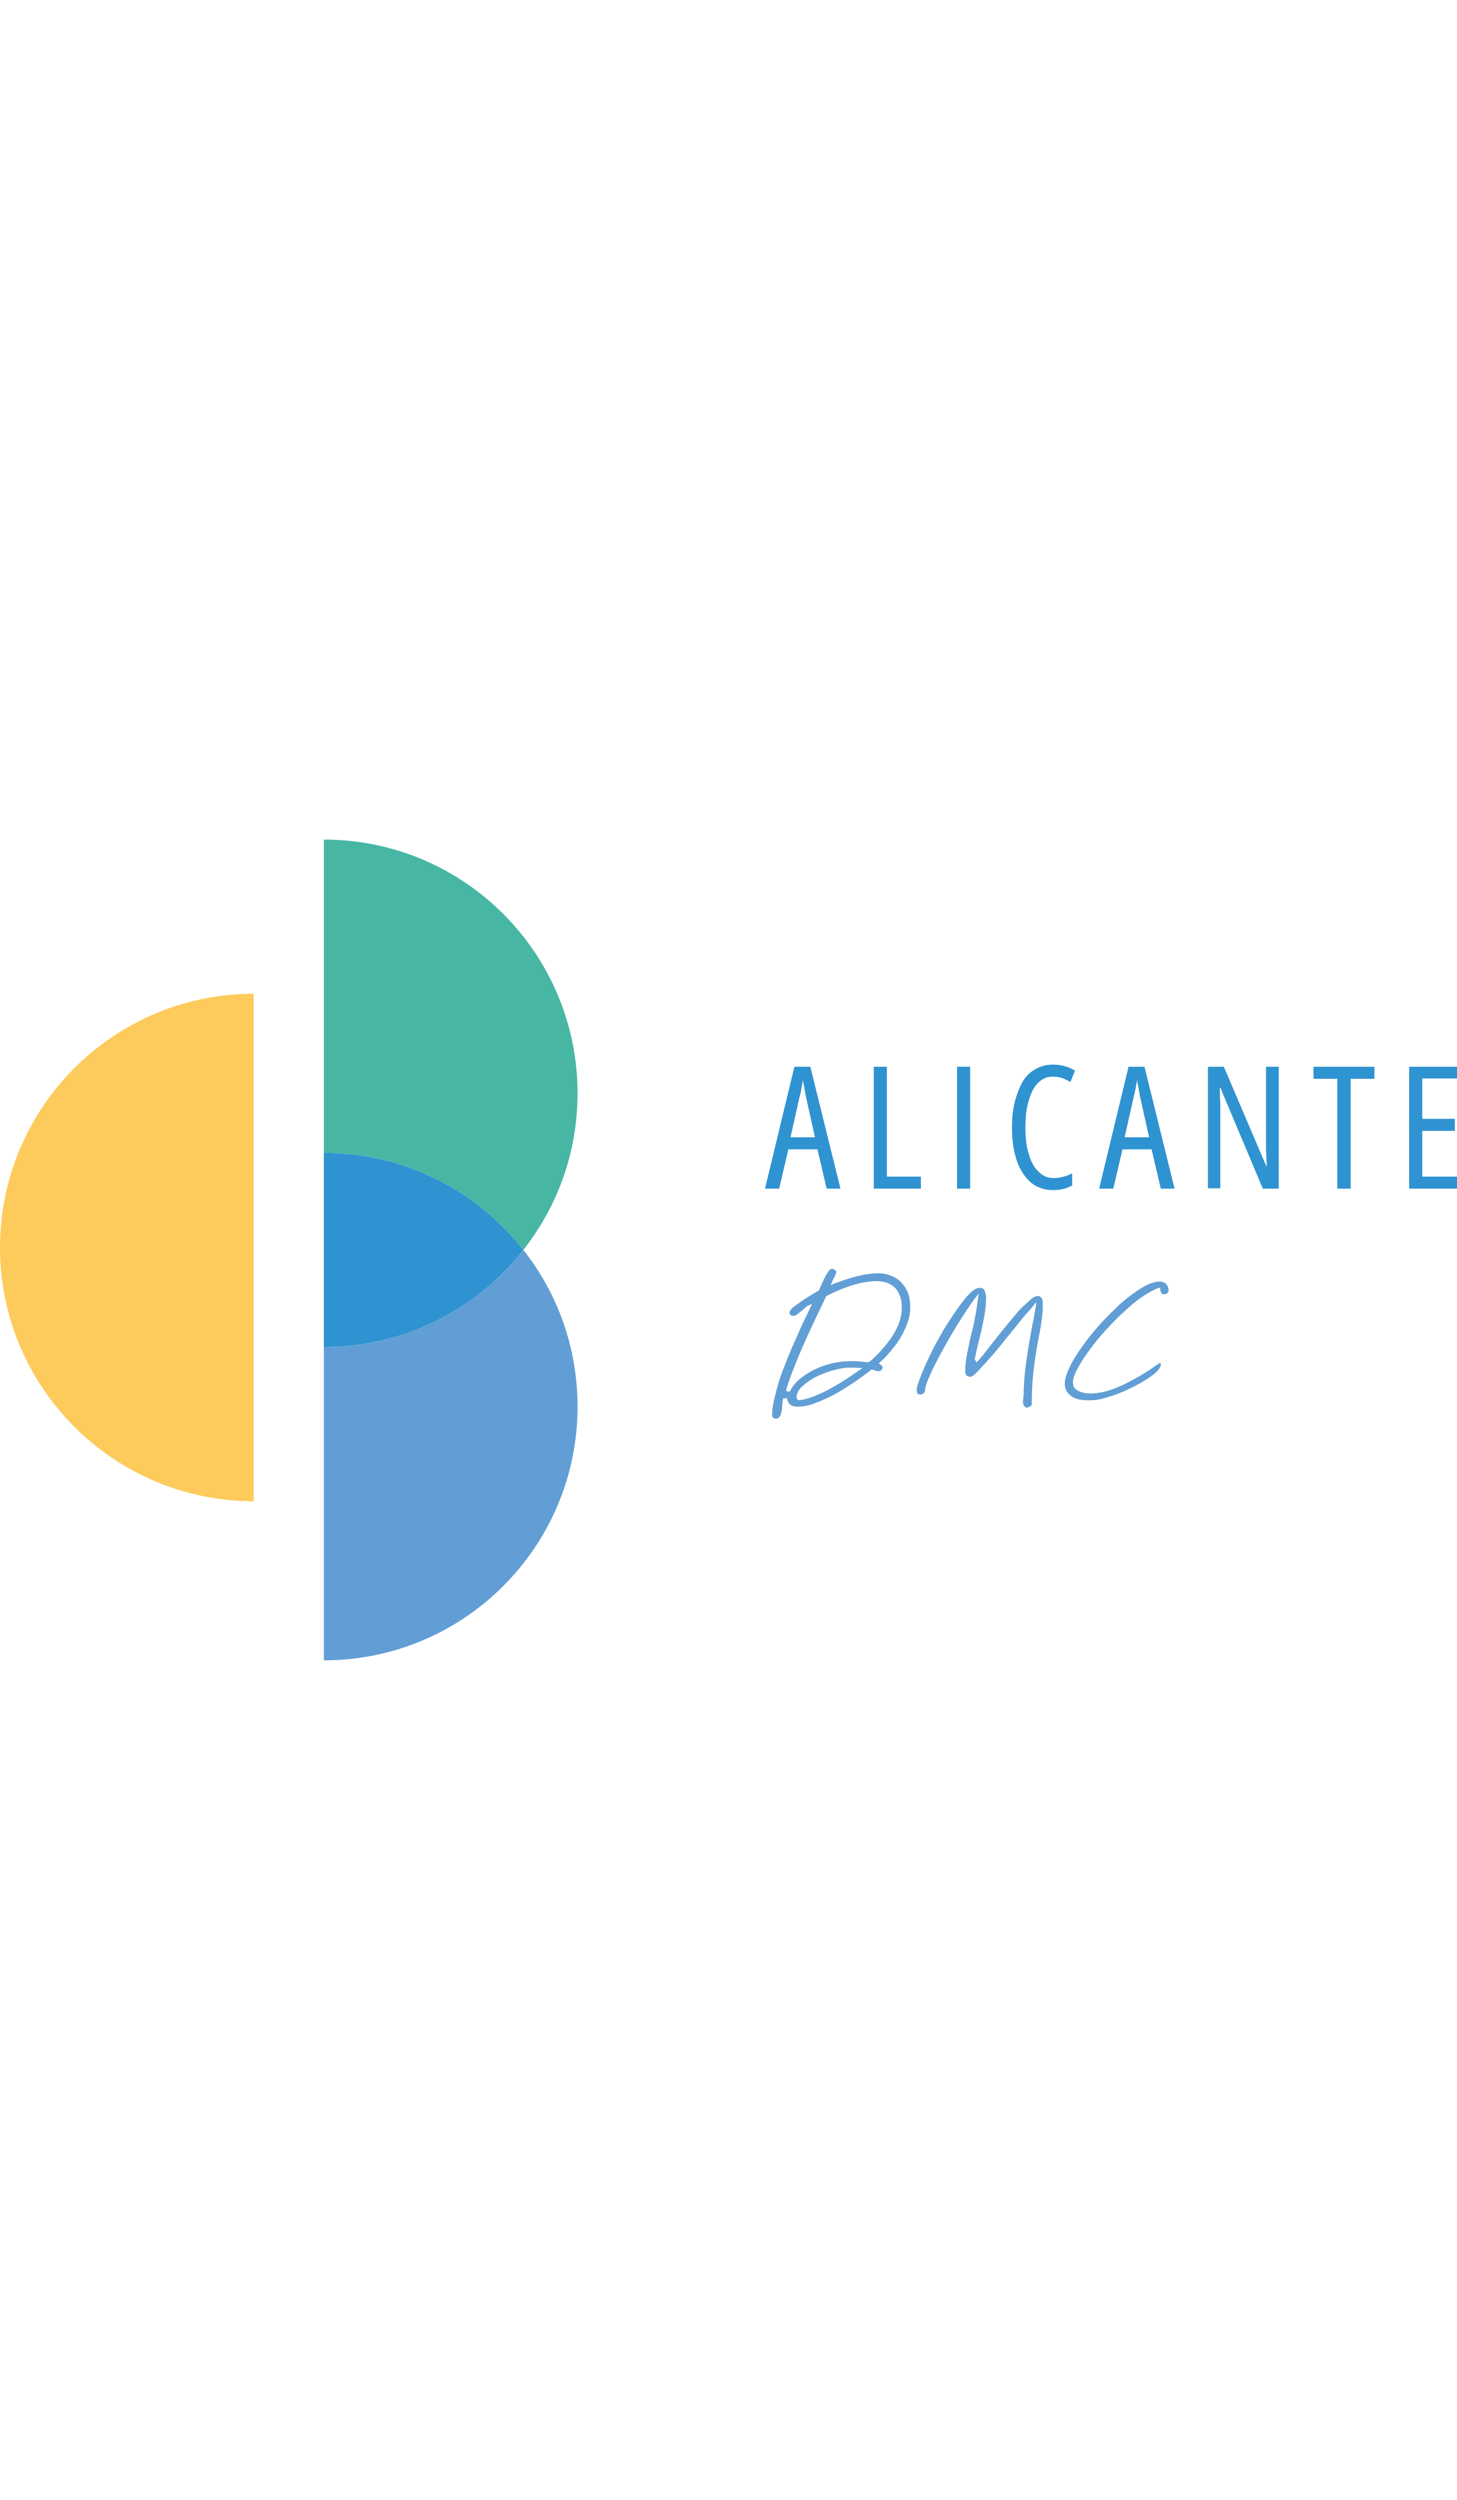 <?xml version="1.0" encoding="UTF-8"?> <svg xmlns="http://www.w3.org/2000/svg" version="1.1" id="Capa_1" x="0" y="0" viewBox="0 0 411.2 231.6" xml:space="preserve" width="135"><style>.st5{fill:#2f93d1}</style><path d="M71.6 43.5C32.1 43.5 0 75.6 0 115.1s32.1 71.6 71.6 71.6V43.5z" fill-rule="evenodd" clip-rule="evenodd" fill="#fdcb5b"></path><path d="M91.4 143.2V0C131 0 163 32.1 163 71.6c0 16.7-5.7 32-15.3 44.2-13.1-16.7-33.4-27.4-56.3-27.4v54.8z" fill-rule="evenodd" clip-rule="evenodd" fill="#47b7a4"></path><path d="M147.7 115.8c9.6 12.1 15.3 27.5 15.3 44.2 0 39.6-32.1 71.6-71.6 71.6v-88.4c22.9 0 43.2-10.7 56.3-27.4z" fill-rule="evenodd" clip-rule="evenodd" fill="#619ed5"></path><path d="M91.4 143.2V88.4c22.9 0 43.2 10.7 56.3 27.4-13.1 16.7-33.4 27.4-56.3 27.4z" fill-rule="evenodd" clip-rule="evenodd" fill="#2f93d1"></path><path d="M245.6 147.2c1.1-1 2.3-2.1 3.3-3.3 1.1-1.2 2-2.4 2.9-3.7.8-1.3 1.5-2.6 2-4s.7-2.8.7-4.2c0-1-.1-2-.4-2.9-.3-.9-.7-1.7-1.3-2.4-.6-.7-1.4-1.2-2.4-1.6-1-.4-2.2-.5-3.5-.5-2.4.1-4.7.6-7.1 1.4s-4.6 1.8-6.6 2.8l-2 4.2c-.8 1.6-1.6 3.4-2.5 5.3-.9 1.9-1.7 3.8-2.6 5.8s-1.6 3.9-2.4 5.9-1.4 3.8-1.9 5.6l1.1.2c.6-1.3 1.5-2.5 2.7-3.5 1.2-1 2.6-1.9 4.1-2.7 1.5-.7 3.1-1.3 4.7-1.7 1.6-.4 3.3-.7 4.8-.7 1-.1 2 0 2.9 0 1 .1 1.9.2 2.9.3l.6-.3zm-20.3 11c1.3-.1 2.7-.4 4.4-1.1 1.7-.7 3.4-1.4 5-2.4 1.7-.9 3.3-1.9 4.8-2.9s2.8-1.9 3.9-2.7c-1.9-.1-3.3-.1-4.2-.1-1.1.1-2.5.3-4.2.8-1.6.4-3.2 1.1-4.7 1.8-1.5.8-2.8 1.7-3.9 2.7-1.1 1-1.6 2.1-1.6 3.4l.5.5zm75.2-4.7c0-1.2.5-2.8 1.4-4.7s2.2-3.9 3.7-6 3.2-4.2 5.1-6.3c1.9-2.1 3.9-4 5.8-5.8 2-1.7 3.9-3.1 5.7-4.2s3.5-1.7 4.8-1.8c.9 0 1.6.2 2.1.7.5.5.7 1.2.7 1.9 0 .3-.1.5-.4.7-.2.2-.5.3-.8.3-.4 0-.7-.1-.8-.3-.1-.2-.2-.5-.3-.7v.1l-.1-1c-1.2.3-2.7 1.1-4.4 2.2-1.7 1.1-3.5 2.5-5.3 4.2-1.8 1.6-3.6 3.4-5.4 5.4-1.8 1.9-3.4 3.9-4.8 5.8s-2.6 3.7-3.4 5.3c-.9 1.6-1.3 3-1.3 4 0 .6.2 1.1.5 1.5.4.4.8.7 1.3.9.5.2 1.1.4 1.8.5.6.1 1.2.1 1.8.1 1.7-.1 3.5-.4 5.2-1 1.7-.6 3.4-1.3 4.9-2.1 1.5-.8 3-1.6 4.3-2.4 1.3-.8 2.4-1.5 3.2-2.1.2-.2.4-.3.6-.4l.9-.6c.2 0 .3 0 .3.1v.4c0 .5-.4 1.1-1 1.8-.7.7-1.6 1.4-2.7 2.1-1.1.7-2.4 1.5-3.8 2.2s-2.8 1.4-4.2 1.9c-1.4.6-2.8 1-4.2 1.4-1.3.4-2.5.6-3.5.6-2.6.1-4.6-.2-5.8-1.1s-1.9-1.9-1.9-3.6zm-11.6 3.2c0-3.1.3-6.4.8-9.9s1.1-6.8 1.7-10.1c.1-.4.2-.9.3-1.4.1-.6.2-1.1.3-1.7.1-.6.2-1.2.3-1.7.1-.6.1-1 .2-1.4-.2.2-.5.6-.9 1.1s-.9 1.1-1.5 1.7-1.1 1.3-1.7 2c-.6.7-1.1 1.4-1.6 2-1.2 1.5-2.5 3-3.8 4.7-1.3 1.6-2.6 3.2-3.9 4.6-1.2 1.4-2.4 2.6-3.3 3.6s-1.6 1.4-2 1.4c-.1 0-.2 0-.4-.1-.2 0-.3-.1-.4-.1-.4-.3-.6-.8-.6-1.3 0-1.6.2-3.3.6-5.3s.8-3.9 1.3-6c.4-1.4.7-3 1-4.6.3-1.6.6-3.6.9-6.1-.6.8-1.5 1.9-2.5 3.4-1 1.4-2 3.1-3.2 4.9-1.1 1.8-2.2 3.6-3.3 5.6-1.1 1.9-2.1 3.8-3 5.5s-1.6 3.3-2.2 4.7c-.6 1.4-.9 2.4-.9 3.1 0 .4-.1.6-.4.9s-.6.4-1 .4-.7-.1-.8-.4-.2-.6-.2-.9c0-.5.2-1.3.6-2.4.4-1.1.9-2.4 1.5-3.8s1.4-3 2.2-4.7 1.8-3.4 2.7-5 2-3.3 3-4.8c1-1.6 2-2.9 2.9-4.1s1.8-2.2 2.6-2.9c.8-.7 1.5-1.1 2.2-1.1.8 0 1.3.2 1.5.8.2.6.4 1.2.4 1.8 0 1.9-.2 3.9-.6 5.9-.4 2-.8 4-1.3 5.9-.2.9-.5 1.9-.7 2.9s-.4 1.9-.6 2.8l.5 1c.1-.2.4-.5.7-.8s.6-.8 1-1.2c.4-.4.7-.9 1.1-1.4s.8-1 1.1-1.4c.7-.9 1.5-1.9 2.3-2.9.8-1 1.7-2.1 2.5-3.1s1.7-2 2.5-3 1.6-1.8 2.4-2.5c.8-.7 1.4-1.3 2-1.8.6-.4 1.1-.7 1.5-.7h.5c.6.3.9.6 1 1.1.1.4.1.9.1 1.5 0 1.3-.1 2.7-.3 4.1-.2 1.4-.4 2.8-.7 4.2l-.5 2.6c-.5 2.8-.9 5.6-1.2 8.4-.3 2.8-.4 5.7-.4 8.5 0 .3-.1.5-.4.7s-.6.3-.9.4c-.3 0-.5-.1-.7-.3-.2-.2-.3-.4-.4-.7-.1-.3-.1-.6-.1-.9l.2-1.7zm-32-24.9c0 1.5-.2 2.9-.7 4.3-.5 1.4-1.1 2.8-1.9 4.2-.8 1.4-1.7 2.6-2.8 3.9-1.1 1.3-2.2 2.5-3.5 3.6.3.2.6.4.8.6s.3.4.3.5c0 .3-.1.5-.4.8-.2.2-.5.3-.8.3-.3 0-.6-.1-1-.2l-.9-.3c-1.2 1-2.6 2-4.3 3.2-1.7 1.2-3.5 2.3-5.4 3.4s-3.8 2-5.7 2.7c-1.9.8-3.6 1.2-5.3 1.2-1.9.1-2.9-.7-3.2-2.4l-1.1.1-.2 1.5c0 .4-.1.9-.1 1.4-.1.5-.1.9-.3 1.4-.1.4-.3.8-.5 1s-.4.4-.8.4c-.3 0-.6-.1-.8-.2s-.4-.4-.4-.7c0-1.4.2-2.9.6-4.6.4-1.7.9-3.6 1.5-5.5s1.4-3.9 2.2-5.9c.8-2 1.6-3.9 2.5-5.8.8-1.9 1.6-3.7 2.4-5.3.8-1.7 1.5-3.1 2.1-4.4l-1.4.6-1.1 1-1.5 1.2c-.5.4-.9.6-1.2.6-.3 0-.6-.1-.8-.2s-.4-.4-.4-.7c0-.3.2-.7.7-1.2.5-.5 1.1-.9 1.8-1.4s1.4-1 2.2-1.5l2.6-1.6c.1-.1.3-.2.5-.3.1-.1.3-.2.5-.2l.5-1.2c.2-.4.4-.9.7-1.5.2-.6.5-1.1.8-1.6s.5-.9.8-1.3c.3-.4.6-.5.8-.6.3 0 .6.1.9.3.2.2.4.4.4.7 0 .1-.1.4-.2.7-.1.3-.3.6-.5 1s-.4.7-.5 1.1l-.4.8c2.1-.8 4.2-1.6 6.4-2.2 2.2-.6 4.2-1 6.1-1.1 1.7-.1 3.2.1 4.4.6 1.3.5 2.3 1.1 3.1 2 .8.9 1.5 1.9 1.9 3 .4 1.3.6 2.5.6 3.8z" fill="#619ed5"></path><path class="st5" d="m233.3 98.5-2.6-11.1h-8.2l-2.6 11.1h-4l8.3-34.4h4.5l8.5 34.4h-3.9zM230 84l-2.6-11.7c-.1-.6-.2-1.2-.3-1.7s-.2-1.1-.3-1.6-.2-1-.2-1.5c0 .5-.1 1-.2 1.6-.1.5-.2 1.1-.3 1.6s-.2 1.1-.4 1.7L223.1 84h6.9zM246.6 98.5V64.1h3.7v31h9.6v3.4h-13.3zM270.1 98.5V64.1h3.7v34.4h-3.7zM297.1 66.9c-1.4 0-2.5.4-3.5 1.2-1 .8-1.8 1.8-2.4 3.2-.6 1.3-1.1 2.9-1.4 4.6s-.4 3.5-.4 5.4c0 2.9.3 5.5 1 7.6.6 2.1 1.6 3.8 2.8 4.9 1.2 1.2 2.6 1.7 4.2 1.7 1 0 1.9-.1 2.8-.4.9-.2 1.7-.6 2.4-.9v3.4c-.8.4-1.6.8-2.5 1s-1.9.3-3 .3c-2.3 0-4.4-.7-6.1-2.1-1.7-1.4-3-3.4-4-6.1-.9-2.6-1.4-5.8-1.4-9.5 0-2.4.2-4.7.7-6.8.5-2.1 1.2-4 2.1-5.7s2.1-2.9 3.6-3.8 3.1-1.4 5.1-1.4c1.1 0 2.2.1 3.3.4s2 .7 3 1.3l-1.3 3.2c-.7-.4-1.5-.8-2.3-1.1s-1.8-.4-2.7-.4zM327.6 98.5 325 87.4h-8.2l-2.6 11.1h-4l8.3-34.4h4.5l8.5 34.4h-3.9zM324.3 84l-2.6-11.7c-.1-.6-.2-1.2-.3-1.7s-.2-1.1-.3-1.6-.2-1-.2-1.5c0 .5-.1 1-.2 1.6-.1.5-.2 1.1-.3 1.6s-.2 1.1-.4 1.7L317.4 84h6.9zM360.9 98.5h-4.5l-12-28.5h-.2c.1.8.1 1.6.1 2.4 0 .8.1 1.5.1 2.2v23.8h-3.5V64.1h4.5l12 28.1h.1c0-.9-.1-1.8-.1-2.6s-.1-1.6-.1-2.3V64.1h3.6v34.4zM381.1 98.5h-3.7v-31h-6.7v-3.4h17.2v3.4h-6.7v31zM411.2 98.5h-13.5V64.1h13.5v3.3h-9.8v11.4h9.2v3.4h-9.2v12.9h9.8v3.4z"></path></svg> 